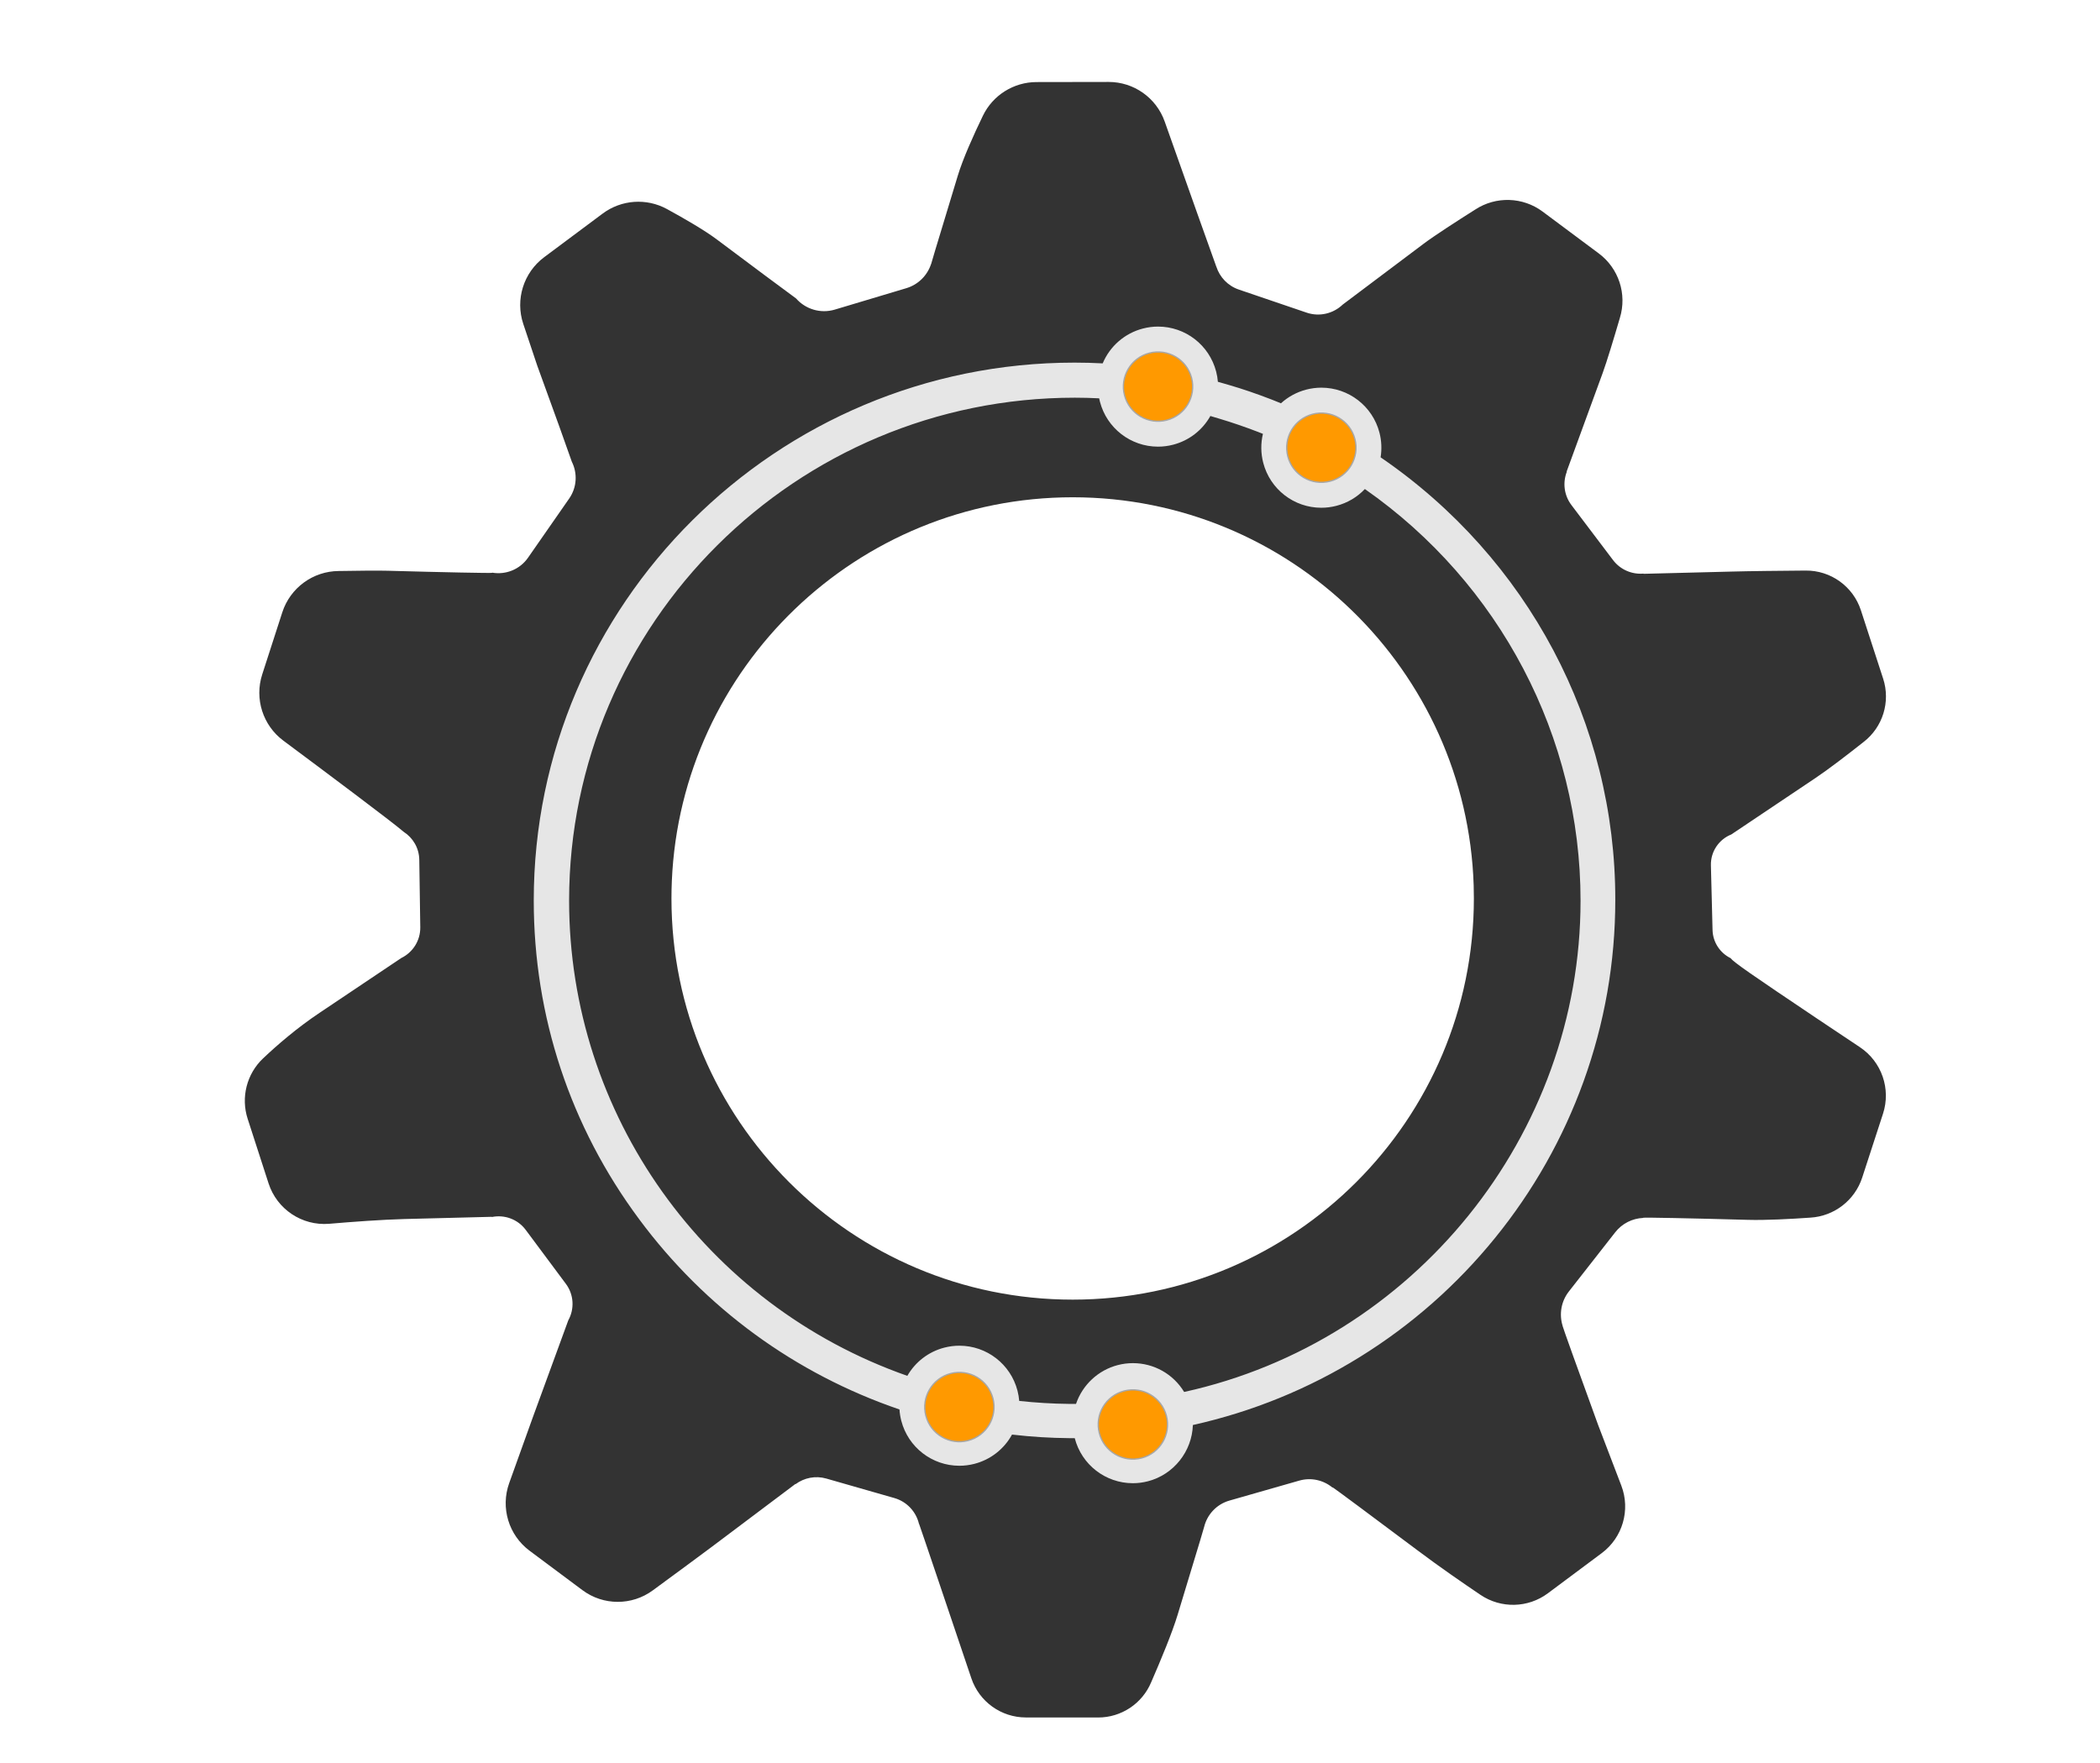 <svg version="1.1" id="gearSVG" xmlns="http://www.w3.org/2000/svg" xmlns:xlink="http://www.w3.org/1999/xlink" x="0px" y="0px"
	viewBox="0 0 1604 1347" style="enable-background:new 0 0 1604 1347;" xml:space="preserve">
<style type="text/css">
   .st0{fill:#333333;}
   .st1{fill:#E6E6E6;}
   .st2{fill-rule:evenodd;clip-rule:evenodd;fill:#FF9900;stroke:#A7A7A7;stroke-miterlimit:10;}
</style>
    
<style>
#gear{-webkit-animation: gear 8s linear infinite;animation: gear 8s linear infinite; -webkit-transform-origin: 50% 50%; -ms-transform-origin: 50% 50%; transform-origin: 50% 50%; transform-box: fill-box;}
@-webkit-keyframes gear {
	0%{-webkit-transform: rotate(0deg);transform: rotate(0deg);}
	100%{-webkit-transform: rotate(360deg);transform: rotate(360deg);}
}
@keyframes gear {
	0%{-webkit-transform: rotate(0deg);transform: rotate(0deg);}
	100%{-webkit-transform: rotate(360deg);transform: rotate(360deg);}
}
#lineswithDotes{-webkit-animation: lineswithDotes 6s linear infinite;animation: lineswithDotes 6s linear infinite; -webkit-transform-origin: 50% 50%; -ms-transform-origin: 50% 50%; transform-origin: 50% 50%; transform-box: fill-box;}
@-webkit-keyframes lineswithDotes {
	0%{-webkit-transform: rotate(0deg);transform: rotate(0deg);}
	100%{-webkit-transform: rotate(-360deg);transform: rotate(-360deg);}
}
@keyframes lineswithDotes {
	0%{-webkit-transform: rotate(0deg);transform: rotate(0deg);}
	100%{-webkit-transform: rotate(-360deg);transform: rotate(-360deg);}
}
</style>
<g id="gear">
   <path class="st0" d="M1125.61,676.37c-5.25-164.54-140.48-296.51-306.29-296.51c-164.63,0-299.12,130.1-306.16,293.02
	   c-0.19,4.45-0.29,8.93-0.29,13.43c0,169.13,137.31,306.45,306.45,306.45c169.13,0,306.44-137.31,306.44-306.45
	   C1125.77,682.98,1125.72,679.67,1125.61,676.37z M1025.58,232.66l61.63-46.34c8.4-6.31,25.06-17.08,39.6-26.26
	   c15.8-10.33,36.37-9.69,51.5,1.6c13.27,9.87,29.58,22.04,42.88,31.95c15.22,11.36,21.67,31.06,16.09,49.22
	   c-4.59,15.66-9.91,33.26-13.17,42.19l-27.5,75.2l0.13,0.15c-3.19,8.23-2.18,17.88,3.54,25.44l31.76,42
	   c5.66,7.47,14.53,11.08,23.23,10.35l0.14,0.16l66.8-1.7c13.86-0.38,37.45-0.63,56.9-0.78c19.21-0.21,36.32,12.09,42.27,30.35
	   c5.3,16.28,11.78,36.19,16.98,52.19c5.76,17.68-0.23,37.08-14.97,48.43c-12.35,9.75-26.75,20.84-36.58,27.41l-64.42,43.2
	   c-9.34,3.71-15.84,12.95-15.58,23.58l1.25,49.37c0.24,9.49,5.81,17.6,13.77,21.53c2.38,3.13,15.59,12.3,66.58,46.51
	   c6.4,4.28,19.76,13.2,32.28,21.56c16.56,11.07,23.74,31.8,17.58,50.74c-5.04,15.48-11.04,33.9-15.89,48.79
	   c-5.65,17.36-21.34,29.5-39.56,30.62c-15.52,1.09-34,2.08-48.01,1.69c-43-1.2-78.8-1.9-79.6-1.6c-0.06,0.02-0.13,0.07-0.22,0.14
	   c-8.06,0.38-15.92,4.13-21.27,10.97l-35.38,45.19c-6.02,7.69-7.49,17.51-4.81,26.2c-0.01,0.04-0.02,0.07-0.02,0.09
	   c0,0.6,12.2,34.7,27.2,75.8c0,0,9.45,24.71,17.69,46.25c7.1,18.59,0.99,39.64-14.96,51.54c-12.98,9.68-28.43,21.21-41.14,30.68
	   c-15.16,11.31-35.81,11.79-51.48,1.21c-13.95-9.41-31.45-21.52-47.4-33.49c-35.2-26.4-64.6-48.2-65.3-48.5
	   c-0.08-0.03-0.22-0.04-0.42-0.02c-6.81-5.6-16.17-7.87-25.28-5.27l-53.35,15.26c-9.94,2.84-17.06,10.77-19.34,20.16l-2.9,9.87
	   c-1.7,5.5-9.5,31.2-17.3,57.1c-4.1,13.62-12.84,34.66-20.2,51.56c-6.83,16.38-22.85,27.04-40.59,27.01
	   c-16.74,0.03-37.96-0.01-55.21-0.03c-18.84-0.03-35.57-12.06-41.59-29.92c-14.53-43.12-39.7-117.7-39.91-117.92
	   c-0.01-0.01-0.04-0.03-0.09-0.04c-2.18-9.18-9.13-16.96-18.84-19.74l-51.9-14.87c-8.36-2.4-16.94-0.57-23.45,4.22l-0.23-0.07
	   l-63.7,47.9c-8.09,6.08-28.2,20.88-45.15,33.32c-16.01,11.81-37.86,11.75-53.81-0.15c-12.65-9.43-27.71-20.66-40.36-30.1
	   c-15.98-11.91-22.29-32.86-15.57-51.63c6.63-18.57,14.4-40.28,18-50.14l27.14-74.22c4.77-8.57,4.4-19.5-1.83-27.87l-30.69-41.23
	   c-6.15-8.26-16.33-11.77-25.8-9.83l-0.13-0.15l-66.8,1.7c-17.5,0.48-39.37,2.09-57.47,3.64c-20.7,1.66-39.82-11.13-46.21-30.88
	   c-5.18-15.96-11.22-34.64-15.97-49.34c-5.28-16.33-0.72-34.25,11.72-46.08c11.07-10.47,26.06-23.4,43.32-34.94l62.28-41.77
	   c8.72-4.23,14.69-13.24,14.53-23.57l-0.76-51.49c-0.13-8.98-4.86-16.82-11.9-21.33c-8.64-7.49-59.82-45.77-91.91-69.66
	   c-15.67-11.66-22.17-32.01-16.16-50.6c4.8-14.86,10.53-32.59,15.33-47.41c6.05-18.71,23.42-31.44,43.08-31.58
	   c14.35-0.24,29.64-0.42,37.52-0.2c43,1.2,78.8,1.9,79.6,1.6c0.06-0.02,0.13-0.07,0.21-0.13c10.21,1.74,20.98-2.36,27.28-11.42
	   l31.46-45.23c5.96-8.57,6.38-19.36,2-28.1c-2.85-8.32-13.63-38.36-26.46-73.53c0,0-5.32-15.88-10.61-31.69
	   c-6.26-18.68,0.19-39.26,15.98-51.04c14.05-10.48,31.15-23.23,44.64-33.29c14.3-10.66,33.5-12.01,49.14-3.45
	   c13.33,7.28,28.68,16.17,38.15,23.27c26.99,20.25,50.57,37.79,60.42,45c7.13,8.13,18.6,11.83,29.62,8.53l54.6-16.35
	   c9.29-2.78,16.11-9.89,18.92-18.47l0.05-0.01l3-10.2c1.7-5.5,9.5-31.3,17.3-57.1c3.93-13.06,12.09-31.18,19.21-45.92
	   c7.59-15.73,23.51-25.73,40.97-25.76c16.62-0.03,37.76-0.06,55.06-0.09c19.25-0.03,36.42,12.09,42.85,30.24
	   c14.66,41.4,39.2,110.62,39.41,110.83c0.01,0.01,0.02,0.02,0.04,0.03c2.55,7.93,8.69,14.61,17.18,17.5l51.64,17.58
	   C1007.85,242.23,1018.46,239.5,1025.58,232.66z"/>
</g>
<g id="lineswithDotes">
   <path class="st1" d="M865.28,1132.99c-20.87,0-39.12-14.12-44.36-34.34c-0.01-0.03-0.01-0.05-0.02-0.08c-0.06,0-4.49,0-4.49,0
	   c-14.19-0.13-28.41-1-42.31-2.61c-0.37-0.04-0.74-0.07-1.11-0.11c-6.07,11.07-16.38,19.14-28.67,22.33
	   c-3.78,0.98-7.66,1.48-11.53,1.48c-20.87,0-39.12-14.12-44.37-34.34c-0.74-2.84-1.2-5.75-1.39-8.66
	   c-79.82-27.3-148.51-77.49-198.79-145.28c-52.69-70.88-80.55-155.08-80.55-243.48C407.67,461.33,592.97,277,820.72,277
	   c7.28,0,14.35,0.19,21.53,0.57c5.53-13.16,16.83-23.01,30.75-26.62c3.78-0.98,7.66-1.48,11.53-1.48
	   c20.88,0,39.12,14.12,44.37,34.34c0.67,2.57,1.12,5.2,1.33,7.84c0.49,0.14,0.97,0.27,1.46,0.41c2.45,0.69,4.77,1.33,7.14,2.06
	   c10.13,2.94,20.82,6.59,32.61,11.14c2.2,0.86,4.63,1.84,6.97,2.81c5.48-4.99,12.12-8.59,19.33-10.46
	   c3.78-0.98,7.66-1.48,11.53-1.48c20.87,0,39.12,14.12,44.37,34.34c1.6,6.16,1.89,12.62,0.88,18.87
	   c112.54,76.98,179.49,203.2,179.25,338.2c0,47.47-8.17,94.14-24.28,138.69c-15.67,43.33-38.42,83.53-67.62,119.48
	   c-29.17,35.92-63.87,66.48-103.12,90.82c-39.38,24.42-82.3,41.91-127.62,52.01c-0.63,20.09-14.61,37.85-34.32,42.97
	   C873.03,1132.49,869.15,1132.99,865.28,1132.99z M778.49,1070.14c12.86,1.38,25.48,2.14,37.46,2.25h5.93
	   c4.95-14.54,16.93-25.76,31.89-29.64c3.78-0.98,7.66-1.48,11.53-1.48c16.14,0,30.88,8.36,39.16,22.02
	   c175.62-38.62,302.78-195.96,302.78-375.26c0-125.05-61.52-242.34-164.74-314.47c-5.89,6.23-13.34,10.64-21.74,12.82
	   c-3.78,0.98-7.66,1.48-11.53,1.48c-20.87,0-39.12-14.12-44.36-34.34c-1.89-7.28-1.96-14.85-0.23-22.11
	   c-0.02-0.01-0.04-0.02-0.07-0.03c-1.32-0.52-2.55-1-3.74-1.48c-10.09-3.86-19.88-7.21-29.02-9.94c-2.67-0.82-5.11-1.57-7.31-2.19
	   c-6.1,10.87-16.31,18.79-28.46,21.94c-3.78,0.98-7.66,1.48-11.54,1.48c-20.87,0-39.11-14.12-44.36-34.33
	   c-0.22-0.85-0.42-1.72-0.59-2.59c-6.34-0.32-12.45-0.48-18.58-0.48c-213,0-386.28,172.37-386.28,384.24
	   c0,163.27,103.67,308.69,258.34,362.95c6.12-10.67,16.24-18.44,28.23-21.55c3.78-0.98,7.66-1.48,11.53-1.48
	   c20.87,0,39.12,14.12,44.37,34.34C777.83,1064.87,778.27,1067.5,778.49,1070.14z"/>
   <path class="st2" d="M871.94,1113.74c-14.13,3.67-28.58-4.83-32.25-18.96c-3.67-14.13,4.83-28.58,18.96-32.25
	   c14.13-3.67,28.58,4.83,32.25,18.96C894.56,1095.62,886.07,1110.07,871.94,1113.74z"/>
   <path class="st2" d="M891.17,320.93c-14.13,3.67-28.58-4.83-32.25-18.96c-3.67-14.13,4.83-28.59,18.96-32.25
	   c14.13-3.67,28.58,4.82,32.25,18.95C913.8,302.82,905.3,317.27,891.17,320.93z"/>
   <path class="st2" d="M1015.9,367.6c-14.13,3.67-28.58-4.83-32.25-18.96c-3.67-14.13,4.83-28.58,18.96-32.25
	   c14.13-3.67,28.58,4.83,32.25,18.96C1038.53,349.48,1030.03,363.93,1015.9,367.6z"/>
   <path class="st2" d="M739.43,1100.42c-14.13,3.67-28.58-4.83-32.25-18.96c-3.67-14.13,4.83-28.58,18.96-32.25
	   c14.13-3.67,28.58,4.83,32.25,18.96C762.05,1082.3,753.56,1096.75,739.43,1100.42z"/>
</g>
</svg>